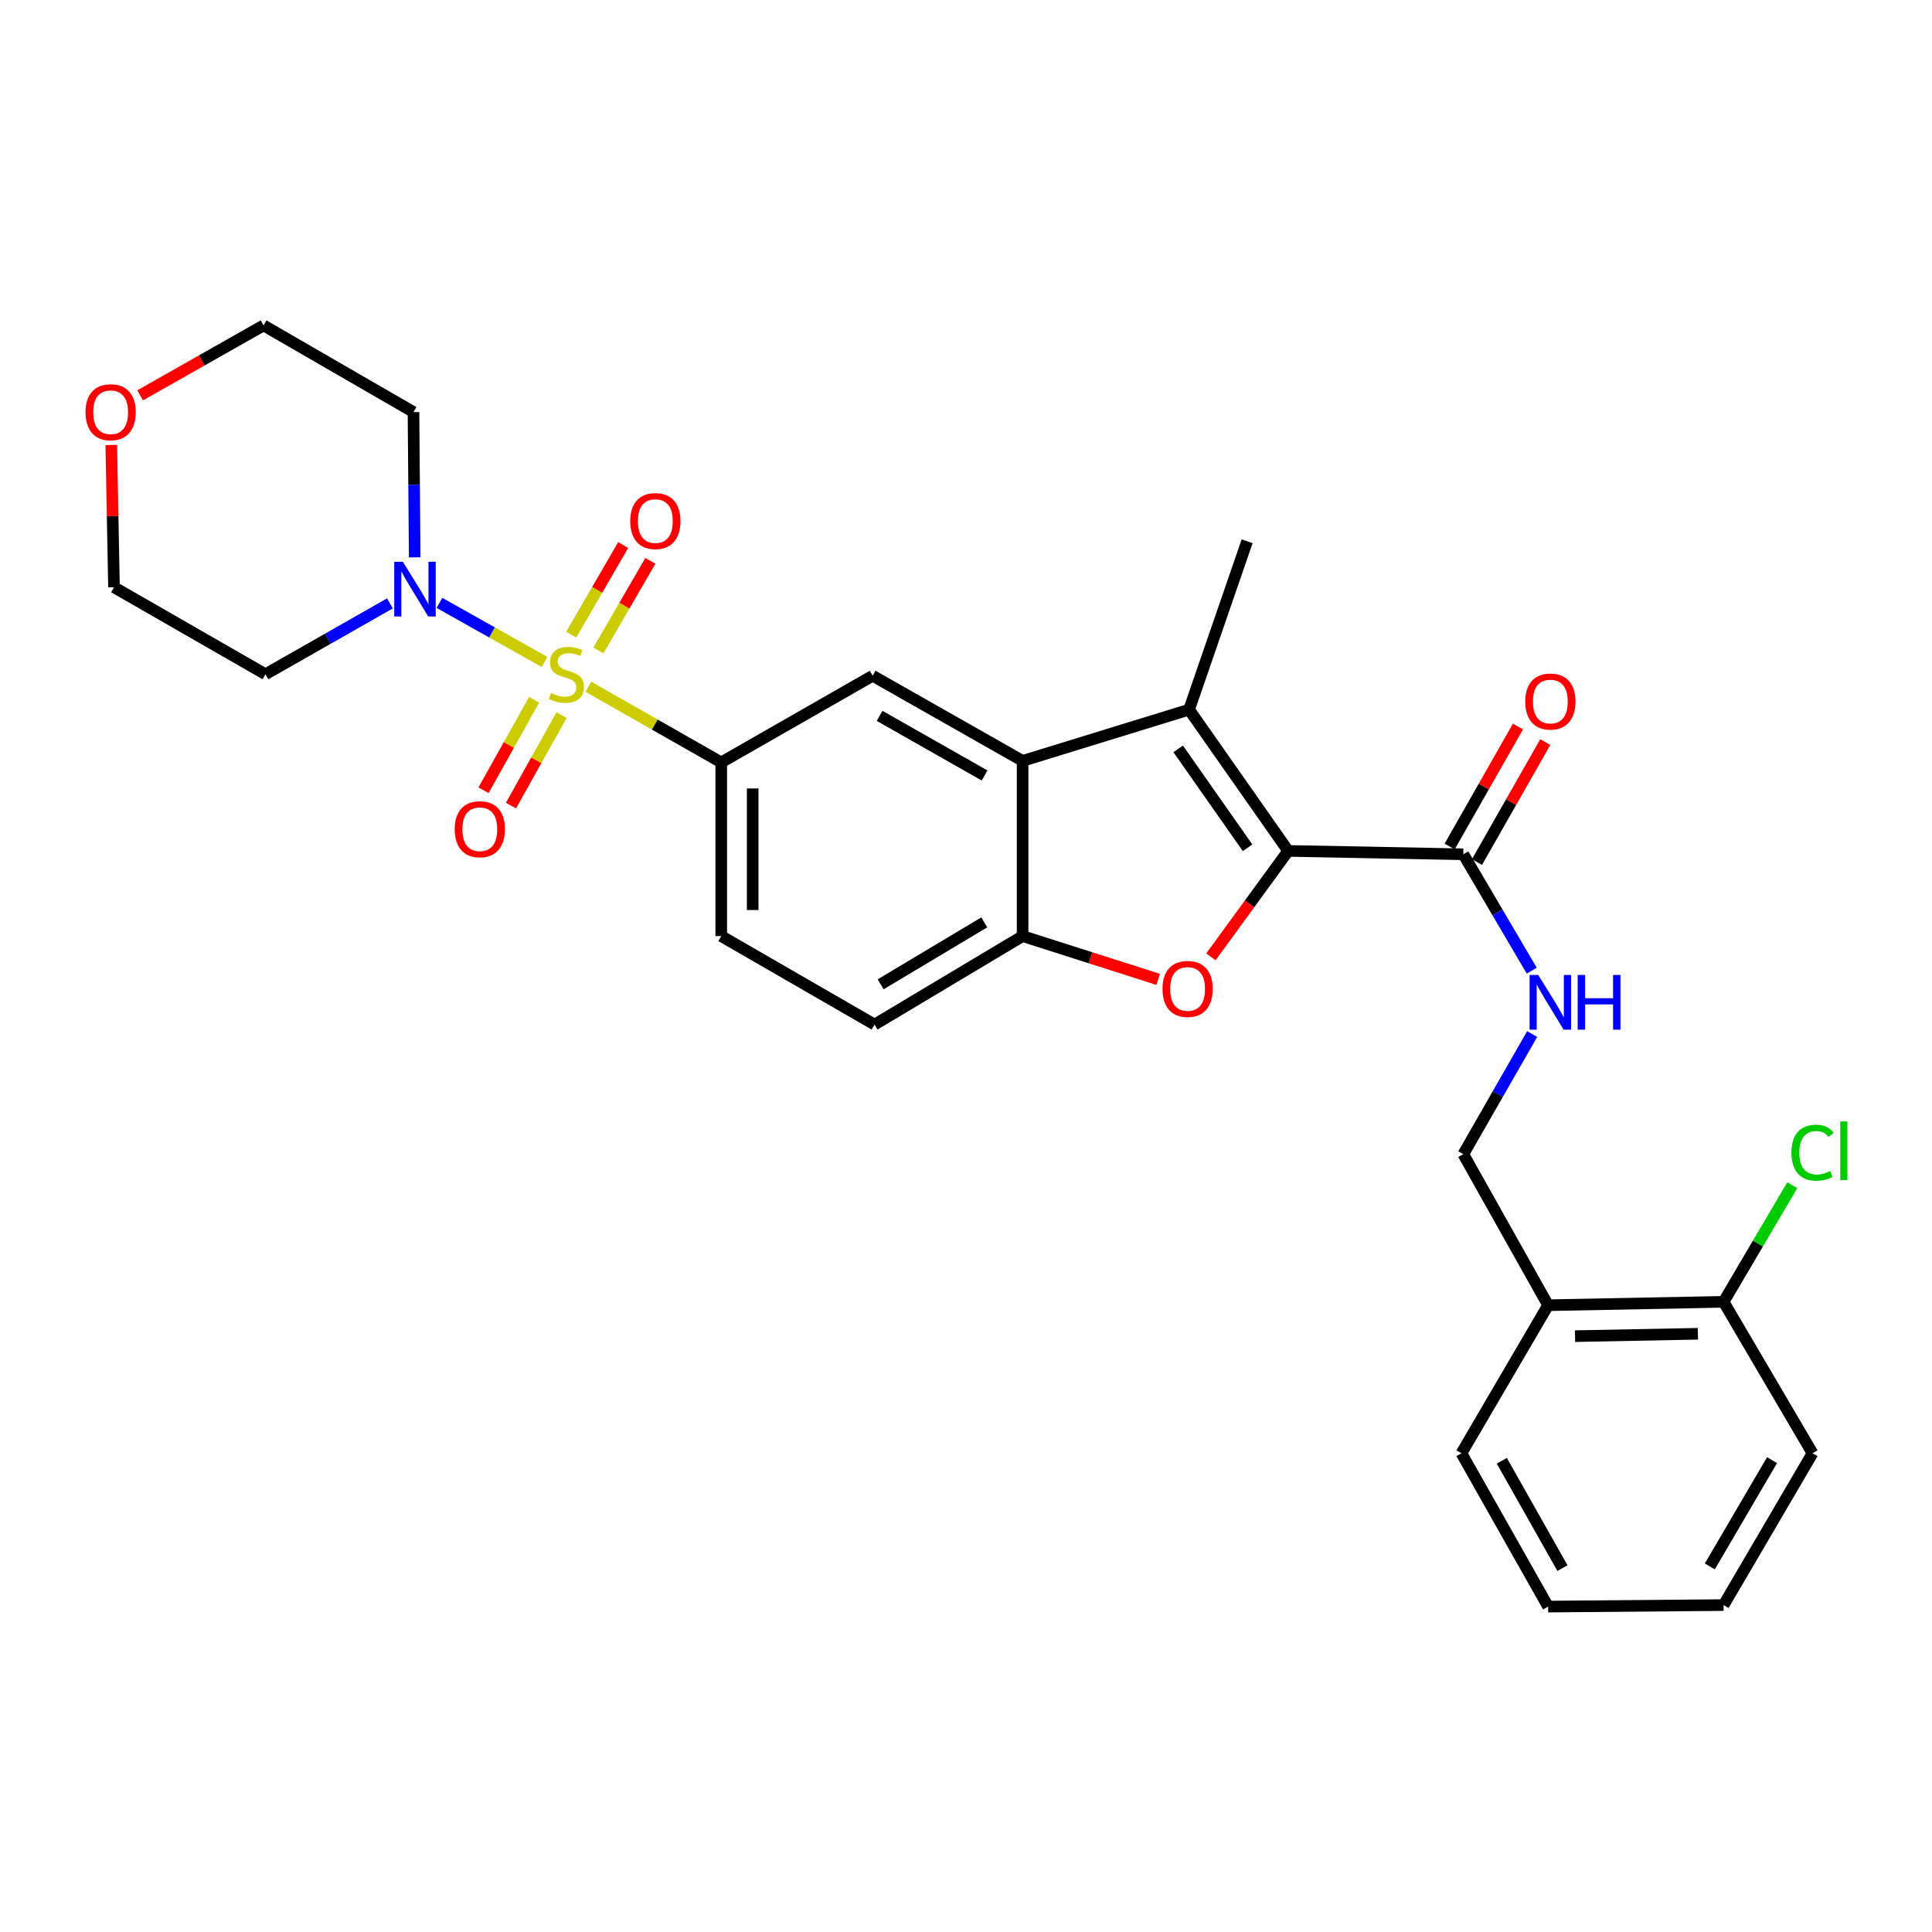 <?xml version='1.0' encoding='iso-8859-1'?>
<svg version='1.1' baseProfile='full'
              xmlns='http://www.w3.org/2000/svg'
                      xmlns:rdkit='http://www.rdkit.org/xml'
                      xmlns:xlink='http://www.w3.org/1999/xlink'
                  xml:space='preserve'
width='1000px' height='1000px' viewBox='0 0 1000 1000'>
<!-- END OF HEADER -->
<rect style='opacity:1.0;fill:#FFFFFF;stroke:none' width='1000' height='1000' x='0' y='0'> </rect>
<path class='bond-4' d='M 281.852,342.624 L 254.653,327.339' style='fill:none;fill-rule:evenodd;stroke:#CCCC00;stroke-width:6px;stroke-linecap:butt;stroke-linejoin:miter;stroke-opacity:1' />
<path class='bond-4' d='M 254.653,327.339 L 227.454,312.053' style='fill:none;fill-rule:evenodd;stroke:#0000FF;stroke-width:6px;stroke-linecap:butt;stroke-linejoin:miter;stroke-opacity:1' />
<path class='bond-5' d='M 304.565,355.474 L 338.94,375.046' style='fill:none;fill-rule:evenodd;stroke:#CCCC00;stroke-width:6px;stroke-linecap:butt;stroke-linejoin:miter;stroke-opacity:1' />
<path class='bond-5' d='M 338.94,375.046 L 373.314,394.619' style='fill:none;fill-rule:evenodd;stroke:#000000;stroke-width:6px;stroke-linecap:butt;stroke-linejoin:miter;stroke-opacity:1' />
<path class='bond-10' d='M 276.468,362.193 L 263.367,385.61' style='fill:none;fill-rule:evenodd;stroke:#CCCC00;stroke-width:6px;stroke-linecap:butt;stroke-linejoin:miter;stroke-opacity:1' />
<path class='bond-10' d='M 263.367,385.61 L 250.265,409.028' style='fill:none;fill-rule:evenodd;stroke:#FF0000;stroke-width:6px;stroke-linecap:butt;stroke-linejoin:miter;stroke-opacity:1' />
<path class='bond-10' d='M 290.673,370.14 L 277.571,393.557' style='fill:none;fill-rule:evenodd;stroke:#CCCC00;stroke-width:6px;stroke-linecap:butt;stroke-linejoin:miter;stroke-opacity:1' />
<path class='bond-10' d='M 277.571,393.557 L 264.47,416.975' style='fill:none;fill-rule:evenodd;stroke:#FF0000;stroke-width:6px;stroke-linecap:butt;stroke-linejoin:miter;stroke-opacity:1' />
<path class='bond-11' d='M 309.738,336.66 L 323.185,313.473' style='fill:none;fill-rule:evenodd;stroke:#CCCC00;stroke-width:6px;stroke-linecap:butt;stroke-linejoin:miter;stroke-opacity:1' />
<path class='bond-11' d='M 323.185,313.473 L 336.631,290.287' style='fill:none;fill-rule:evenodd;stroke:#FF0000;stroke-width:6px;stroke-linecap:butt;stroke-linejoin:miter;stroke-opacity:1' />
<path class='bond-11' d='M 295.658,328.494 L 309.105,305.308' style='fill:none;fill-rule:evenodd;stroke:#CCCC00;stroke-width:6px;stroke-linecap:butt;stroke-linejoin:miter;stroke-opacity:1' />
<path class='bond-11' d='M 309.105,305.308 L 322.551,282.122' style='fill:none;fill-rule:evenodd;stroke:#FF0000;stroke-width:6px;stroke-linecap:butt;stroke-linejoin:miter;stroke-opacity:1' />
<path class='bond-0' d='M 666.76,440.428 L 615.462,367.311' style='fill:none;fill-rule:evenodd;stroke:#000000;stroke-width:6px;stroke-linecap:butt;stroke-linejoin:miter;stroke-opacity:1' />
<path class='bond-0' d='M 645.741,438.809 L 609.833,387.627' style='fill:none;fill-rule:evenodd;stroke:#000000;stroke-width:6px;stroke-linecap:butt;stroke-linejoin:miter;stroke-opacity:1' />
<path class='bond-7' d='M 666.76,440.428 L 757.411,442.173' style='fill:none;fill-rule:evenodd;stroke:#000000;stroke-width:6px;stroke-linecap:butt;stroke-linejoin:miter;stroke-opacity:1' />
<path class='bond-31' d='M 666.76,440.428 L 646.76,467.846' style='fill:none;fill-rule:evenodd;stroke:#000000;stroke-width:6px;stroke-linecap:butt;stroke-linejoin:miter;stroke-opacity:1' />
<path class='bond-31' d='M 646.76,467.846 L 626.76,495.263' style='fill:none;fill-rule:evenodd;stroke:#FF0000;stroke-width:6px;stroke-linecap:butt;stroke-linejoin:miter;stroke-opacity:1' />
<path class='bond-1' d='M 615.462,367.311 L 529.297,393.841' style='fill:none;fill-rule:evenodd;stroke:#000000;stroke-width:6px;stroke-linecap:butt;stroke-linejoin:miter;stroke-opacity:1' />
<path class='bond-21' d='M 615.462,367.311 L 645.51,280.16' style='fill:none;fill-rule:evenodd;stroke:#000000;stroke-width:6px;stroke-linecap:butt;stroke-linejoin:miter;stroke-opacity:1' />
<path class='bond-2' d='M 599.461,506.924 L 564.379,495.722' style='fill:none;fill-rule:evenodd;stroke:#FF0000;stroke-width:6px;stroke-linecap:butt;stroke-linejoin:miter;stroke-opacity:1' />
<path class='bond-2' d='M 564.379,495.722 L 529.297,484.519' style='fill:none;fill-rule:evenodd;stroke:#000000;stroke-width:6px;stroke-linecap:butt;stroke-linejoin:miter;stroke-opacity:1' />
<path class='bond-3' d='M 529.297,393.841 L 451.685,349.768' style='fill:none;fill-rule:evenodd;stroke:#000000;stroke-width:6px;stroke-linecap:butt;stroke-linejoin:miter;stroke-opacity:1' />
<path class='bond-3' d='M 509.617,401.384 L 455.289,370.533' style='fill:none;fill-rule:evenodd;stroke:#000000;stroke-width:6px;stroke-linecap:butt;stroke-linejoin:miter;stroke-opacity:1' />
<path class='bond-30' d='M 529.297,393.841 L 529.297,484.519' style='fill:none;fill-rule:evenodd;stroke:#000000;stroke-width:6px;stroke-linecap:butt;stroke-linejoin:miter;stroke-opacity:1' />
<path class='bond-19' d='M 201.824,312.317 L 169.61,330.654' style='fill:none;fill-rule:evenodd;stroke:#0000FF;stroke-width:6px;stroke-linecap:butt;stroke-linejoin:miter;stroke-opacity:1' />
<path class='bond-19' d='M 169.61,330.654 L 137.396,348.991' style='fill:none;fill-rule:evenodd;stroke:#000000;stroke-width:6px;stroke-linecap:butt;stroke-linejoin:miter;stroke-opacity:1' />
<path class='bond-20' d='M 214.653,288.485 L 214.337,250.888' style='fill:none;fill-rule:evenodd;stroke:#0000FF;stroke-width:6px;stroke-linecap:butt;stroke-linejoin:miter;stroke-opacity:1' />
<path class='bond-20' d='M 214.337,250.888 L 214.022,213.29' style='fill:none;fill-rule:evenodd;stroke:#000000;stroke-width:6px;stroke-linecap:butt;stroke-linejoin:miter;stroke-opacity:1' />
<path class='bond-8' d='M 373.314,394.619 L 451.685,349.768' style='fill:none;fill-rule:evenodd;stroke:#000000;stroke-width:6px;stroke-linecap:butt;stroke-linejoin:miter;stroke-opacity:1' />
<path class='bond-14' d='M 373.314,394.619 L 373.314,484.519' style='fill:none;fill-rule:evenodd;stroke:#000000;stroke-width:6px;stroke-linecap:butt;stroke-linejoin:miter;stroke-opacity:1' />
<path class='bond-14' d='M 389.59,408.104 L 389.59,471.034' style='fill:none;fill-rule:evenodd;stroke:#000000;stroke-width:6px;stroke-linecap:butt;stroke-linejoin:miter;stroke-opacity:1' />
<path class='bond-6' d='M 529.297,484.519 L 452.671,530.319' style='fill:none;fill-rule:evenodd;stroke:#000000;stroke-width:6px;stroke-linecap:butt;stroke-linejoin:miter;stroke-opacity:1' />
<path class='bond-6' d='M 509.452,477.418 L 455.814,509.478' style='fill:none;fill-rule:evenodd;stroke:#000000;stroke-width:6px;stroke-linecap:butt;stroke-linejoin:miter;stroke-opacity:1' />
<path class='bond-9' d='M 757.411,442.173 L 775.12,472.295' style='fill:none;fill-rule:evenodd;stroke:#000000;stroke-width:6px;stroke-linecap:butt;stroke-linejoin:miter;stroke-opacity:1' />
<path class='bond-9' d='M 775.12,472.295 L 792.829,502.417' style='fill:none;fill-rule:evenodd;stroke:#0000FF;stroke-width:6px;stroke-linecap:butt;stroke-linejoin:miter;stroke-opacity:1' />
<path class='bond-16' d='M 764.483,446.199 L 782.159,415.148' style='fill:none;fill-rule:evenodd;stroke:#000000;stroke-width:6px;stroke-linecap:butt;stroke-linejoin:miter;stroke-opacity:1' />
<path class='bond-16' d='M 782.159,415.148 L 799.835,384.096' style='fill:none;fill-rule:evenodd;stroke:#FF0000;stroke-width:6px;stroke-linecap:butt;stroke-linejoin:miter;stroke-opacity:1' />
<path class='bond-16' d='M 750.338,438.147 L 768.014,407.096' style='fill:none;fill-rule:evenodd;stroke:#000000;stroke-width:6px;stroke-linecap:butt;stroke-linejoin:miter;stroke-opacity:1' />
<path class='bond-16' d='M 768.014,407.096 L 785.69,376.044' style='fill:none;fill-rule:evenodd;stroke:#FF0000;stroke-width:6px;stroke-linecap:butt;stroke-linejoin:miter;stroke-opacity:1' />
<path class='bond-13' d='M 793.047,535.224 L 775.229,566.315' style='fill:none;fill-rule:evenodd;stroke:#0000FF;stroke-width:6px;stroke-linecap:butt;stroke-linejoin:miter;stroke-opacity:1' />
<path class='bond-13' d='M 775.229,566.315 L 757.411,597.405' style='fill:none;fill-rule:evenodd;stroke:#000000;stroke-width:6px;stroke-linecap:butt;stroke-linejoin:miter;stroke-opacity:1' />
<path class='bond-12' d='M 801.294,675.578 L 757.411,597.405' style='fill:none;fill-rule:evenodd;stroke:#000000;stroke-width:6px;stroke-linecap:butt;stroke-linejoin:miter;stroke-opacity:1' />
<path class='bond-17' d='M 801.294,675.578 L 892.135,673.823' style='fill:none;fill-rule:evenodd;stroke:#000000;stroke-width:6px;stroke-linecap:butt;stroke-linejoin:miter;stroke-opacity:1' />
<path class='bond-17' d='M 815.234,691.588 L 878.823,690.36' style='fill:none;fill-rule:evenodd;stroke:#000000;stroke-width:6px;stroke-linecap:butt;stroke-linejoin:miter;stroke-opacity:1' />
<path class='bond-25' d='M 801.294,675.578 L 756.434,752.203' style='fill:none;fill-rule:evenodd;stroke:#000000;stroke-width:6px;stroke-linecap:butt;stroke-linejoin:miter;stroke-opacity:1' />
<path class='bond-15' d='M 373.314,484.519 L 452.671,530.319' style='fill:none;fill-rule:evenodd;stroke:#000000;stroke-width:6px;stroke-linecap:butt;stroke-linejoin:miter;stroke-opacity:1' />
<path class='bond-22' d='M 892.135,673.823 L 909.905,643.641' style='fill:none;fill-rule:evenodd;stroke:#000000;stroke-width:6px;stroke-linecap:butt;stroke-linejoin:miter;stroke-opacity:1' />
<path class='bond-22' d='M 909.905,643.641 L 927.676,613.459' style='fill:none;fill-rule:evenodd;stroke:#00CC00;stroke-width:6px;stroke-linecap:butt;stroke-linejoin:miter;stroke-opacity:1' />
<path class='bond-26' d='M 892.135,673.823 L 938.161,752.203' style='fill:none;fill-rule:evenodd;stroke:#000000;stroke-width:6px;stroke-linecap:butt;stroke-linejoin:miter;stroke-opacity:1' />
<path class='bond-18' d='M 72.536,204.634 L 104.478,186.532' style='fill:none;fill-rule:evenodd;stroke:#FF0000;stroke-width:6px;stroke-linecap:butt;stroke-linejoin:miter;stroke-opacity:1' />
<path class='bond-18' d='M 104.478,186.532 L 136.419,168.431' style='fill:none;fill-rule:evenodd;stroke:#000000;stroke-width:6px;stroke-linecap:butt;stroke-linejoin:miter;stroke-opacity:1' />
<path class='bond-29' d='M 57.589,230.318 L 58.298,267.138' style='fill:none;fill-rule:evenodd;stroke:#FF0000;stroke-width:6px;stroke-linecap:butt;stroke-linejoin:miter;stroke-opacity:1' />
<path class='bond-29' d='M 58.298,267.138 L 59.007,303.959' style='fill:none;fill-rule:evenodd;stroke:#000000;stroke-width:6px;stroke-linecap:butt;stroke-linejoin:miter;stroke-opacity:1' />
<path class='bond-23' d='M 137.396,348.991 L 59.007,303.959' style='fill:none;fill-rule:evenodd;stroke:#000000;stroke-width:6px;stroke-linecap:butt;stroke-linejoin:miter;stroke-opacity:1' />
<path class='bond-24' d='M 214.022,213.29 L 136.419,168.431' style='fill:none;fill-rule:evenodd;stroke:#000000;stroke-width:6px;stroke-linecap:butt;stroke-linejoin:miter;stroke-opacity:1' />
<path class='bond-27' d='M 756.434,752.203 L 801.294,831.569' style='fill:none;fill-rule:evenodd;stroke:#000000;stroke-width:6px;stroke-linecap:butt;stroke-linejoin:miter;stroke-opacity:1' />
<path class='bond-27' d='M 777.333,756.099 L 808.735,811.655' style='fill:none;fill-rule:evenodd;stroke:#000000;stroke-width:6px;stroke-linecap:butt;stroke-linejoin:miter;stroke-opacity:1' />
<path class='bond-32' d='M 938.161,752.203 L 892.135,830.792' style='fill:none;fill-rule:evenodd;stroke:#000000;stroke-width:6px;stroke-linecap:butt;stroke-linejoin:miter;stroke-opacity:1' />
<path class='bond-32' d='M 917.212,755.766 L 884.994,810.778' style='fill:none;fill-rule:evenodd;stroke:#000000;stroke-width:6px;stroke-linecap:butt;stroke-linejoin:miter;stroke-opacity:1' />
<path class='bond-28' d='M 801.294,831.569 L 892.135,830.792' style='fill:none;fill-rule:evenodd;stroke:#000000;stroke-width:6px;stroke-linecap:butt;stroke-linejoin:miter;stroke-opacity:1' />
<path  class='atom-0' d='M 285.18 358.711
Q 285.5 358.831, 286.82 359.391
Q 288.14 359.951, 289.58 360.311
Q 291.06 360.631, 292.5 360.631
Q 295.18 360.631, 296.74 359.351
Q 298.3 358.031, 298.3 355.751
Q 298.3 354.191, 297.5 353.231
Q 296.74 352.271, 295.54 351.751
Q 294.34 351.231, 292.34 350.631
Q 289.82 349.871, 288.3 349.151
Q 286.82 348.431, 285.74 346.911
Q 284.7 345.391, 284.7 342.831
Q 284.7 339.271, 287.1 337.071
Q 289.54 334.871, 294.34 334.871
Q 297.62 334.871, 301.34 336.431
L 300.42 339.511
Q 297.02 338.111, 294.46 338.111
Q 291.7 338.111, 290.18 339.271
Q 288.66 340.391, 288.7 342.351
Q 288.7 343.871, 289.46 344.791
Q 290.26 345.711, 291.38 346.231
Q 292.54 346.751, 294.46 347.351
Q 297.02 348.151, 298.54 348.951
Q 300.06 349.751, 301.14 351.391
Q 302.26 352.991, 302.26 355.751
Q 302.26 359.671, 299.62 361.791
Q 297.02 363.871, 292.66 363.871
Q 290.14 363.871, 288.22 363.311
Q 286.34 362.791, 284.1 361.871
L 285.18 358.711
' fill='#CCCC00'/>
<path  class='atom-3' d='M 601.703 511.871
Q 601.703 505.071, 605.063 501.271
Q 608.423 497.471, 614.703 497.471
Q 620.983 497.471, 624.343 501.271
Q 627.703 505.071, 627.703 511.871
Q 627.703 518.751, 624.303 522.671
Q 620.903 526.551, 614.703 526.551
Q 608.463 526.551, 605.063 522.671
Q 601.703 518.791, 601.703 511.871
M 614.703 523.351
Q 619.023 523.351, 621.343 520.471
Q 623.703 517.551, 623.703 511.871
Q 623.703 506.311, 621.343 503.511
Q 619.023 500.671, 614.703 500.671
Q 610.383 500.671, 608.023 503.471
Q 605.703 506.271, 605.703 511.871
Q 605.703 517.591, 608.023 520.471
Q 610.383 523.351, 614.703 523.351
' fill='#FF0000'/>
<path  class='atom-5' d='M 208.531 290.776
L 217.811 305.776
Q 218.731 307.256, 220.211 309.936
Q 221.691 312.616, 221.771 312.776
L 221.771 290.776
L 225.531 290.776
L 225.531 319.096
L 221.651 319.096
L 211.691 302.696
Q 210.531 300.776, 209.291 298.576
Q 208.091 296.376, 207.731 295.696
L 207.731 319.096
L 204.051 319.096
L 204.051 290.776
L 208.531 290.776
' fill='#0000FF'/>
<path  class='atom-10' d='M 796.2 504.639
L 805.48 519.639
Q 806.4 521.119, 807.88 523.799
Q 809.36 526.479, 809.44 526.639
L 809.44 504.639
L 813.2 504.639
L 813.2 532.959
L 809.32 532.959
L 799.36 516.559
Q 798.2 514.639, 796.96 512.439
Q 795.76 510.239, 795.4 509.559
L 795.4 532.959
L 791.72 532.959
L 791.72 504.639
L 796.2 504.639
' fill='#0000FF'/>
<path  class='atom-10' d='M 816.6 504.639
L 820.44 504.639
L 820.44 516.679
L 834.92 516.679
L 834.92 504.639
L 838.76 504.639
L 838.76 532.959
L 834.92 532.959
L 834.92 519.879
L 820.44 519.879
L 820.44 532.959
L 816.6 532.959
L 816.6 504.639
' fill='#0000FF'/>
<path  class='atom-11' d='M 235.347 429.205
Q 235.347 422.405, 238.707 418.605
Q 242.067 414.805, 248.347 414.805
Q 254.627 414.805, 257.987 418.605
Q 261.347 422.405, 261.347 429.205
Q 261.347 436.085, 257.947 440.005
Q 254.547 443.885, 248.347 443.885
Q 242.107 443.885, 238.707 440.005
Q 235.347 436.125, 235.347 429.205
M 248.347 440.685
Q 252.667 440.685, 254.987 437.805
Q 257.347 434.885, 257.347 429.205
Q 257.347 423.645, 254.987 420.845
Q 252.667 418.005, 248.347 418.005
Q 244.027 418.005, 241.667 420.805
Q 239.347 423.605, 239.347 429.205
Q 239.347 434.925, 241.667 437.805
Q 244.027 440.685, 248.347 440.685
' fill='#FF0000'/>
<path  class='atom-12' d='M 326.206 269.705
Q 326.206 262.905, 329.566 259.105
Q 332.926 255.305, 339.206 255.305
Q 345.486 255.305, 348.846 259.105
Q 352.206 262.905, 352.206 269.705
Q 352.206 276.585, 348.806 280.505
Q 345.406 284.385, 339.206 284.385
Q 332.966 284.385, 329.566 280.505
Q 326.206 276.625, 326.206 269.705
M 339.206 281.185
Q 343.526 281.185, 345.846 278.305
Q 348.206 275.385, 348.206 269.705
Q 348.206 264.145, 345.846 261.345
Q 343.526 258.505, 339.206 258.505
Q 334.886 258.505, 332.526 261.305
Q 330.206 264.105, 330.206 269.705
Q 330.206 275.425, 332.526 278.305
Q 334.886 281.185, 339.206 281.185
' fill='#FF0000'/>
<path  class='atom-17' d='M 789.46 363.114
Q 789.46 356.314, 792.82 352.514
Q 796.18 348.714, 802.46 348.714
Q 808.74 348.714, 812.1 352.514
Q 815.46 356.314, 815.46 363.114
Q 815.46 369.994, 812.06 373.914
Q 808.66 377.794, 802.46 377.794
Q 796.22 377.794, 792.82 373.914
Q 789.46 370.034, 789.46 363.114
M 802.46 374.594
Q 806.78 374.594, 809.1 371.714
Q 811.46 368.794, 811.46 363.114
Q 811.46 357.554, 809.1 354.754
Q 806.78 351.914, 802.46 351.914
Q 798.14 351.914, 795.78 354.714
Q 793.46 357.514, 793.46 363.114
Q 793.46 368.834, 795.78 371.714
Q 798.14 374.594, 802.46 374.594
' fill='#FF0000'/>
<path  class='atom-19' d='M 44.262 213.37
Q 44.262 206.57, 47.622 202.77
Q 50.982 198.97, 57.262 198.97
Q 63.542 198.97, 66.902 202.77
Q 70.262 206.57, 70.262 213.37
Q 70.262 220.25, 66.862 224.17
Q 63.462 228.05, 57.262 228.05
Q 51.022 228.05, 47.622 224.17
Q 44.262 220.29, 44.262 213.37
M 57.262 224.85
Q 61.582 224.85, 63.902 221.97
Q 66.262 219.05, 66.262 213.37
Q 66.262 207.81, 63.902 205.01
Q 61.582 202.17, 57.262 202.17
Q 52.942 202.17, 50.582 204.97
Q 48.262 207.77, 48.262 213.37
Q 48.262 219.09, 50.582 221.97
Q 52.942 224.85, 57.262 224.85
' fill='#FF0000'/>
<path  class='atom-23' d='M 927.241 596.631
Q 927.241 589.591, 930.521 585.911
Q 933.841 582.191, 940.121 582.191
Q 945.961 582.191, 949.081 586.311
L 946.441 588.471
Q 944.161 585.471, 940.121 585.471
Q 935.841 585.471, 933.561 588.351
Q 931.321 591.191, 931.321 596.631
Q 931.321 602.231, 933.641 605.111
Q 936.001 607.991, 940.561 607.991
Q 943.681 607.991, 947.321 606.111
L 948.441 609.111
Q 946.961 610.071, 944.721 610.631
Q 942.481 611.191, 940.001 611.191
Q 933.841 611.191, 930.521 607.431
Q 927.241 603.671, 927.241 596.631
' fill='#00CC00'/>
<path  class='atom-23' d='M 952.521 580.471
L 956.201 580.471
L 956.201 610.831
L 952.521 610.831
L 952.521 580.471
' fill='#00CC00'/>
</svg>
